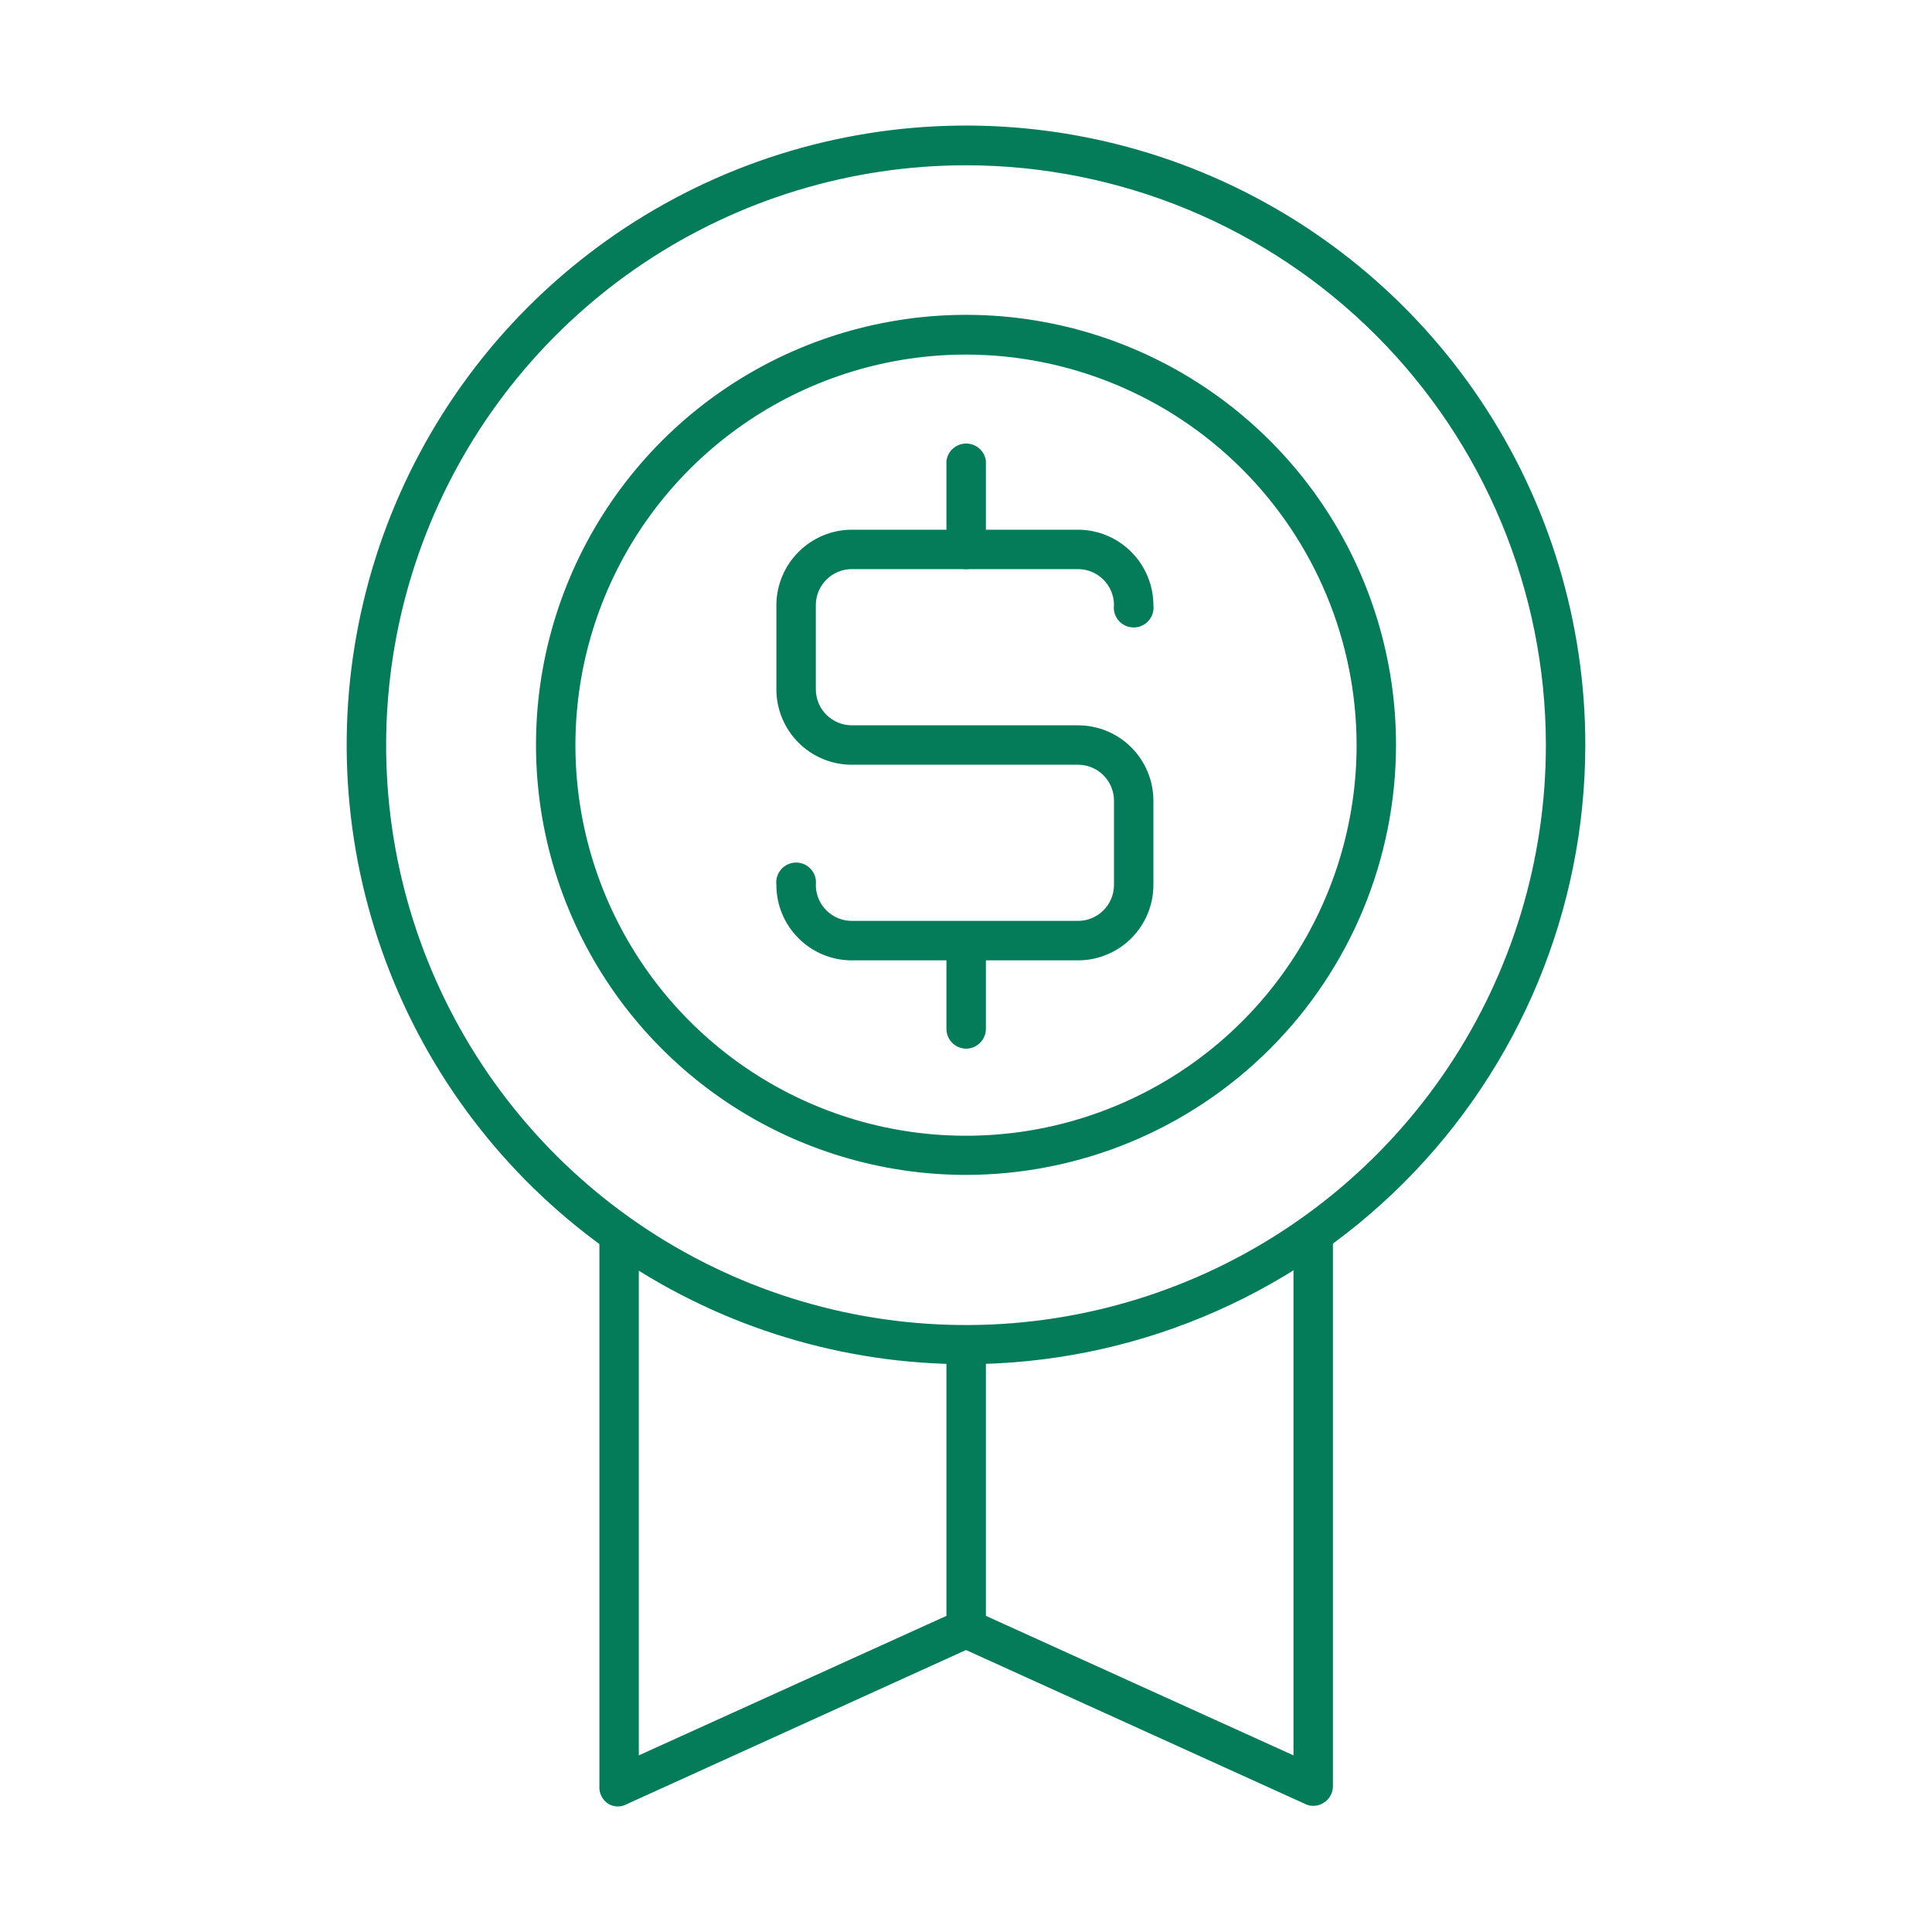 <svg width="40" height="40" viewBox="0 0 40 40" fill="none" xmlns="http://www.w3.org/2000/svg">
<path d="M27.185 37.388C27.128 37.388 27.073 37.374 27.022 37.349L20 34.162L12.985 37.349C12.926 37.383 12.86 37.401 12.792 37.401C12.724 37.401 12.658 37.383 12.599 37.349C12.537 37.31 12.486 37.255 12.453 37.189C12.419 37.124 12.405 37.05 12.41 36.977V25.54C12.422 25.44 12.471 25.349 12.546 25.282C12.621 25.216 12.718 25.18 12.818 25.18C12.918 25.18 13.015 25.216 13.09 25.282C13.165 25.349 13.214 25.44 13.226 25.54V36.343L19.837 33.345C19.888 33.319 19.945 33.306 20.003 33.306C20.061 33.306 20.118 33.319 20.17 33.345L26.78 36.343V25.54C26.793 25.44 26.841 25.349 26.916 25.282C26.991 25.216 27.088 25.18 27.188 25.18C27.289 25.18 27.385 25.216 27.46 25.282C27.536 25.349 27.584 25.44 27.597 25.54V36.977C27.597 37.046 27.58 37.114 27.547 37.175C27.514 37.235 27.466 37.286 27.407 37.323C27.342 37.367 27.264 37.39 27.185 37.388Z" fill="#047c5a"/>
<path d="M20 28.244C17.464 28.244 14.985 27.492 12.876 26.083C10.768 24.674 9.124 22.671 8.154 20.328C7.183 17.985 6.929 15.407 7.424 12.92C7.919 10.433 9.14 8.148 10.933 6.355C12.727 4.562 15.011 3.34 17.498 2.846C19.986 2.351 22.564 2.605 24.907 3.575C27.25 4.546 29.252 6.189 30.661 8.298C32.07 10.406 32.822 12.886 32.822 15.421C32.821 18.822 31.469 22.082 29.065 24.486C26.66 26.89 23.4 28.242 20 28.244ZM20 3.422C17.625 3.422 15.304 4.127 13.329 5.446C11.355 6.766 9.816 8.641 8.908 10.835C7.999 13.029 7.762 15.444 8.225 17.773C8.689 20.102 9.833 22.241 11.513 23.92C13.193 25.598 15.332 26.741 17.662 27.204C19.991 27.666 22.405 27.428 24.599 26.518C26.793 25.608 28.667 24.068 29.986 22.093C31.304 20.118 32.007 17.796 32.006 15.421C32.002 12.239 30.736 9.188 28.485 6.938C26.234 4.689 23.183 3.424 20 3.422Z" fill="#047c5a"/>
<path d="M20 34.122C19.892 34.121 19.789 34.077 19.713 34C19.637 33.923 19.595 33.819 19.595 33.711V27.832C19.608 27.733 19.656 27.641 19.731 27.575C19.806 27.509 19.903 27.472 20.003 27.472C20.104 27.472 20.2 27.509 20.275 27.575C20.351 27.641 20.399 27.733 20.412 27.832V33.711C20.412 33.82 20.368 33.925 20.291 34.002C20.214 34.079 20.109 34.122 20 34.122Z" fill="#047c5a"/>
<path d="M20 24.325C18.239 24.325 16.518 23.802 15.054 22.824C13.59 21.846 12.448 20.455 11.775 18.828C11.101 17.202 10.925 15.412 11.268 13.685C11.612 11.958 12.46 10.371 13.705 9.126C14.95 7.881 16.536 7.033 18.263 6.69C19.99 6.346 21.78 6.522 23.407 7.196C25.034 7.87 26.424 9.011 27.403 10.475C28.381 11.939 28.903 13.661 28.903 15.421C28.901 17.782 27.963 20.046 26.294 21.715C24.624 23.384 22.361 24.323 20 24.325ZM20 7.341C18.4 7.341 16.837 7.816 15.507 8.705C14.177 9.594 13.14 10.857 12.528 12.335C11.916 13.813 11.757 15.439 12.069 17.008C12.382 18.577 13.153 20.018 14.284 21.148C15.416 22.279 16.857 23.049 18.426 23.36C19.995 23.671 21.622 23.51 23.099 22.897C24.577 22.284 25.839 21.247 26.727 19.916C27.615 18.585 28.088 17.021 28.087 15.421C28.083 13.278 27.23 11.224 25.714 9.71C24.198 8.195 22.143 7.343 20 7.341Z" fill="#047c5a"/>
<path d="M22.345 19.883H17.635C17.221 19.883 16.824 19.718 16.532 19.425C16.239 19.133 16.074 18.736 16.074 18.322C16.067 18.264 16.072 18.205 16.089 18.149C16.106 18.093 16.135 18.042 16.174 17.998C16.212 17.954 16.26 17.919 16.313 17.895C16.366 17.871 16.424 17.858 16.483 17.858C16.541 17.858 16.599 17.871 16.652 17.895C16.705 17.919 16.753 17.954 16.791 17.998C16.83 18.042 16.859 18.093 16.876 18.149C16.893 18.205 16.898 18.264 16.891 18.322C16.891 18.519 16.969 18.709 17.109 18.848C17.249 18.988 17.438 19.066 17.635 19.066H22.319C22.516 19.066 22.706 18.988 22.845 18.848C22.985 18.709 23.064 18.519 23.064 18.322V16.578C23.064 16.38 22.985 16.191 22.845 16.051C22.706 15.911 22.516 15.833 22.319 15.833H17.635C17.43 15.833 17.227 15.793 17.038 15.714C16.849 15.636 16.677 15.521 16.532 15.376C16.387 15.231 16.272 15.059 16.193 14.869C16.115 14.68 16.074 14.477 16.074 14.272V12.528C16.076 12.114 16.241 11.718 16.534 11.426C16.826 11.133 17.222 10.968 17.635 10.967H22.319C22.732 10.968 23.128 11.133 23.421 11.426C23.713 11.718 23.878 12.114 23.88 12.528C23.887 12.586 23.882 12.645 23.865 12.7C23.848 12.756 23.819 12.808 23.78 12.852C23.742 12.895 23.694 12.931 23.641 12.955C23.588 12.979 23.53 12.991 23.472 12.991C23.413 12.991 23.356 12.979 23.302 12.955C23.249 12.931 23.202 12.895 23.163 12.852C23.124 12.808 23.096 12.756 23.078 12.7C23.061 12.645 23.056 12.586 23.064 12.528C23.064 12.33 22.985 12.141 22.845 12.001C22.706 11.862 22.516 11.783 22.319 11.783H17.635C17.438 11.783 17.249 11.862 17.109 12.001C16.969 12.141 16.891 12.33 16.891 12.528V14.272C16.891 14.469 16.969 14.659 17.109 14.798C17.249 14.938 17.438 15.017 17.635 15.017H22.319C22.733 15.017 23.13 15.181 23.423 15.474C23.715 15.767 23.88 16.164 23.88 16.578V18.322C23.88 18.731 23.719 19.124 23.432 19.416C23.145 19.708 22.755 19.876 22.345 19.883Z" fill="#047c5a"/>
<path d="M20 11.783C19.893 11.783 19.79 11.741 19.714 11.665C19.638 11.589 19.595 11.486 19.595 11.378V9.543C19.608 9.443 19.656 9.352 19.731 9.286C19.806 9.22 19.903 9.183 20.003 9.183C20.104 9.183 20.2 9.22 20.275 9.286C20.351 9.352 20.399 9.443 20.412 9.543V11.378C20.41 11.486 20.366 11.589 20.289 11.665C20.212 11.741 20.108 11.783 20 11.783Z" fill="#047c5a"/>
<path d="M20 21.712C19.892 21.71 19.789 21.666 19.713 21.589C19.637 21.512 19.595 21.408 19.595 21.3V19.471C19.608 19.372 19.656 19.28 19.731 19.214C19.806 19.148 19.903 19.111 20.003 19.111C20.104 19.111 20.2 19.148 20.275 19.214C20.351 19.28 20.399 19.372 20.412 19.471V21.3C20.412 21.409 20.368 21.514 20.291 21.591C20.214 21.668 20.109 21.712 20 21.712Z" fill="#047c5a"/>
</svg>
